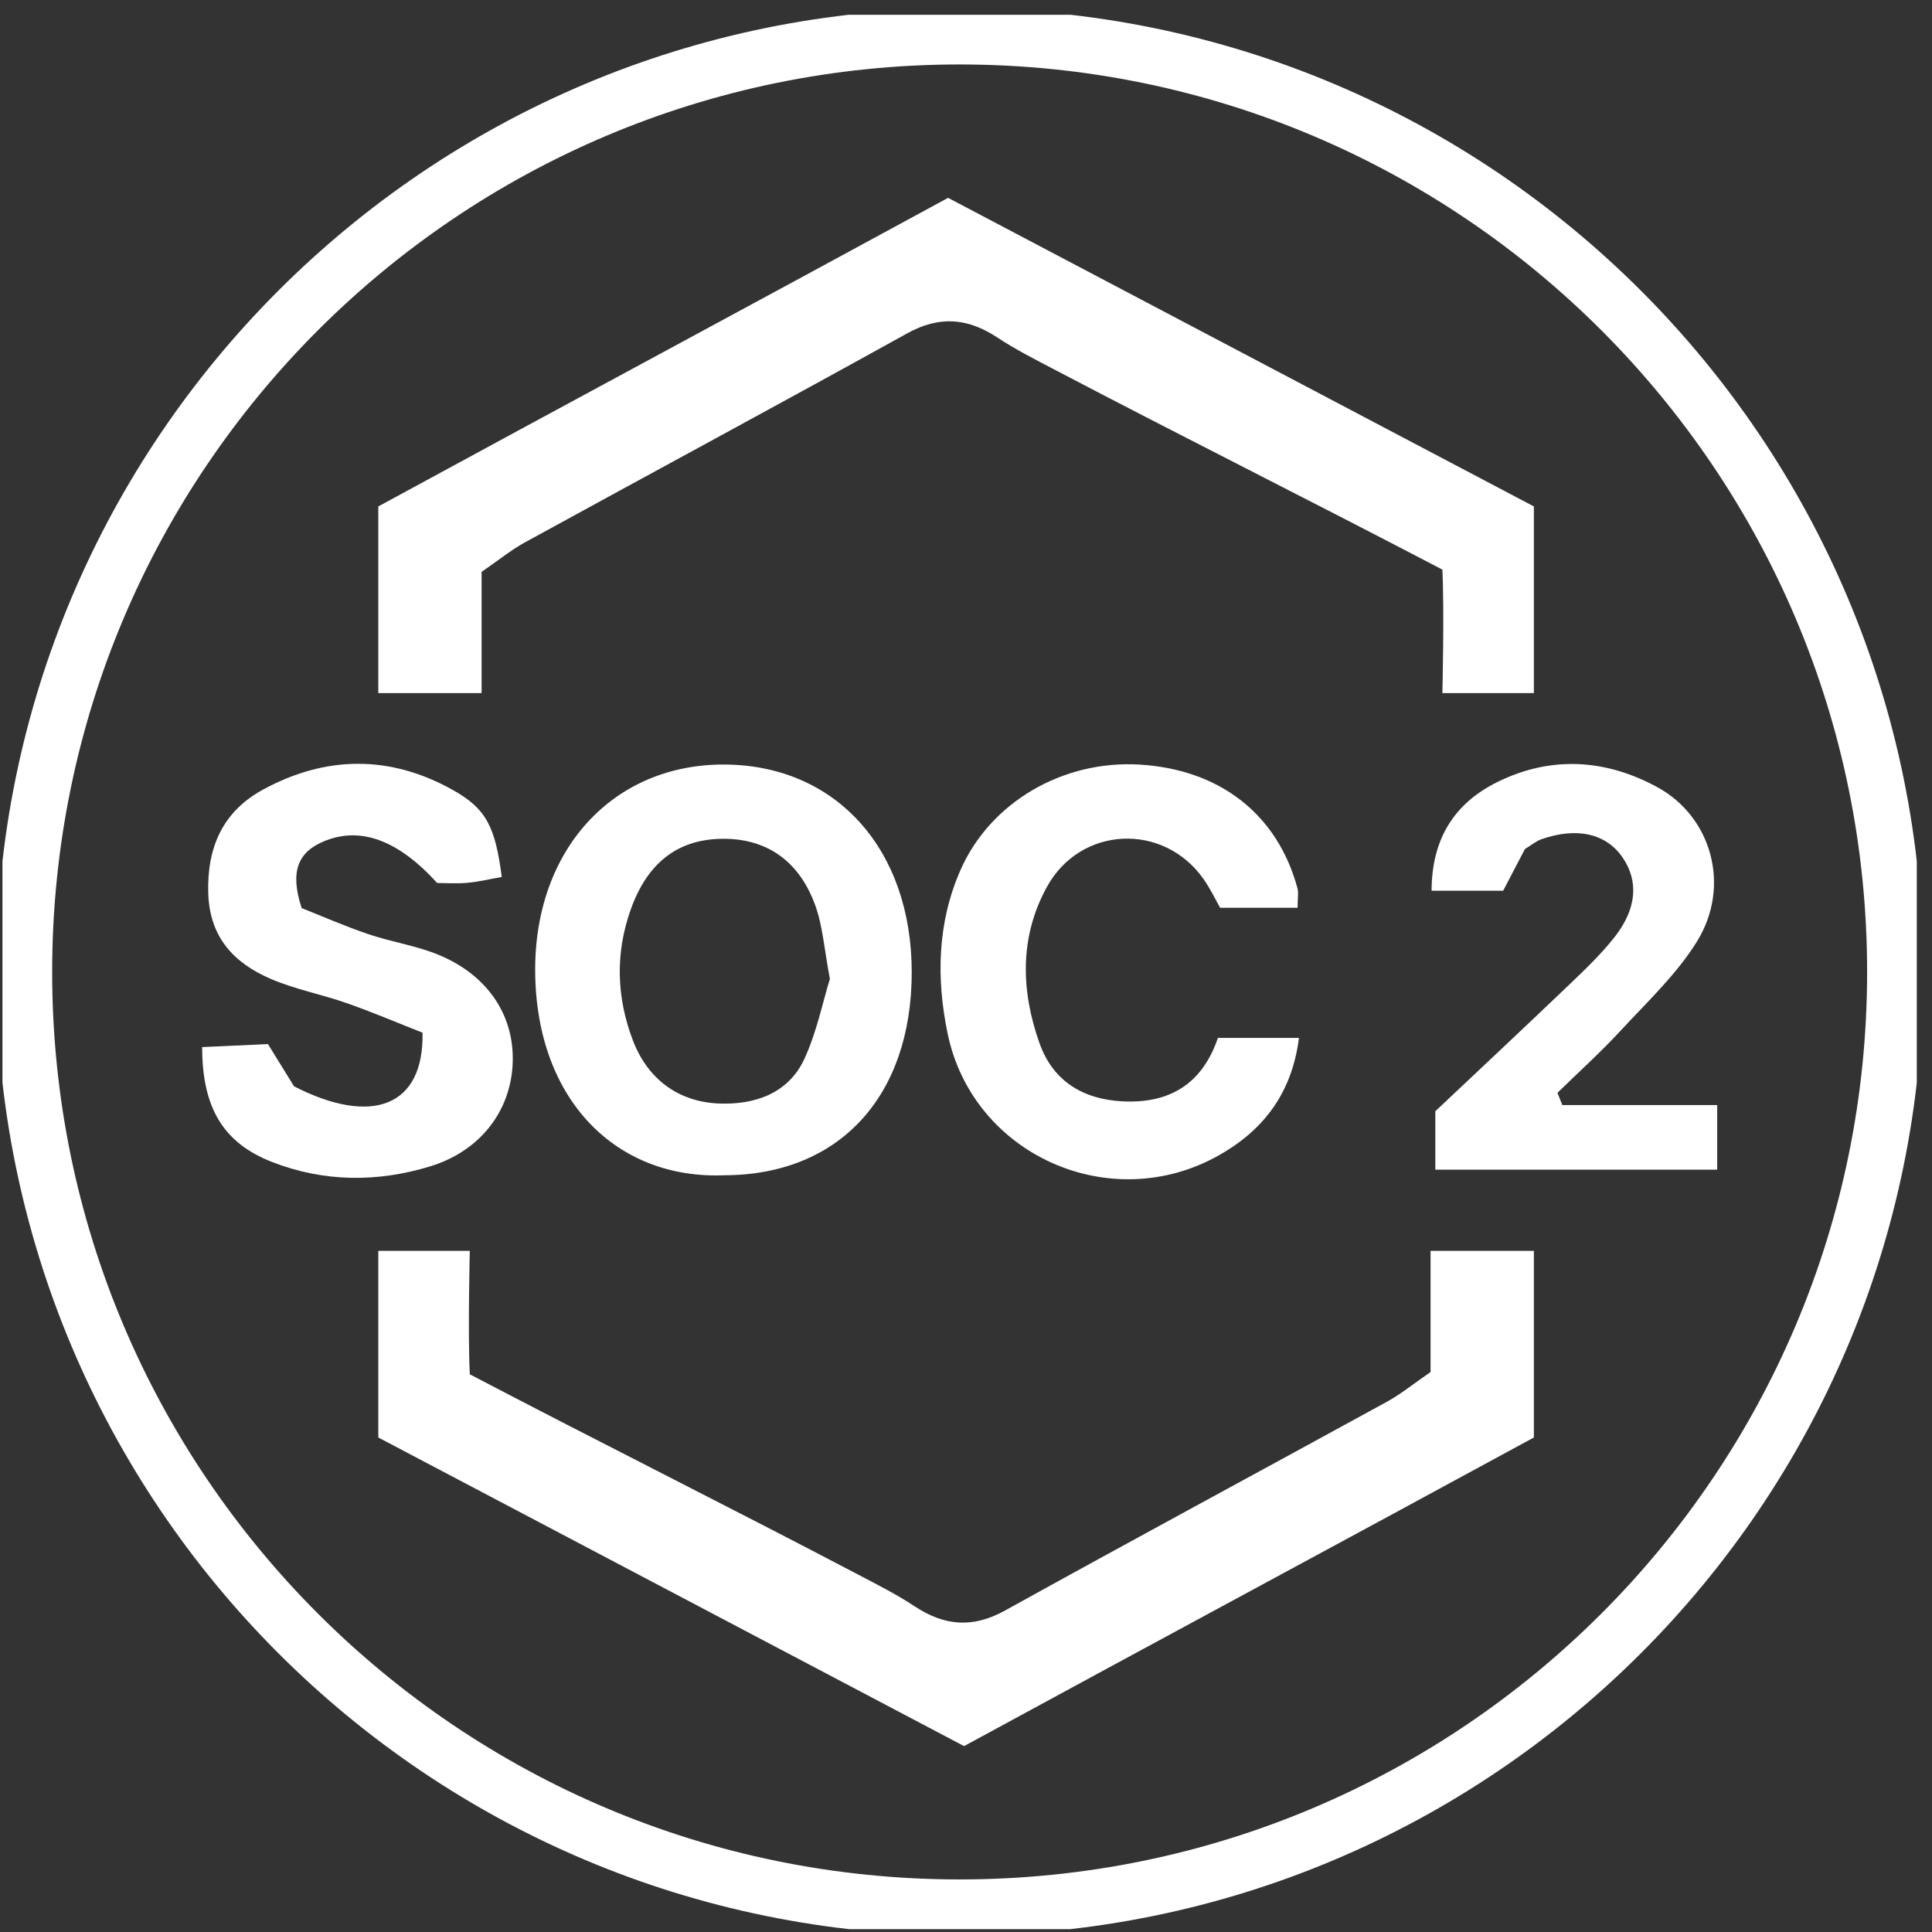 <svg width="77" height="77" viewBox="0 0 77 77" fill="none" xmlns="http://www.w3.org/2000/svg">
<rect x="0" y="0" width="77" height="77" fill="#333333" stroke="none"/>
<g clip-path="url(#clip0_135_458)">
<path d="M38.247 76.021C58.838 76.021 75.53 59.328 75.53 38.737C75.53 18.146 58.838 1.453 38.247 1.453C17.655 1.453 0.963 18.146 0.963 38.737C0.963 59.328 17.655 76.021 38.247 76.021Z" stroke="white" stroke-width="2.232" stroke-miterlimit="10"/>
<path d="M61.133 20.184V27.623H57.486C57.486 27.623 57.567 24.359 57.486 22.702C52.352 20.014 47.055 17.369 42.002 14.717C41.244 14.319 40.475 13.931 39.763 13.46C38.577 12.674 37.447 12.571 36.154 13.287C31.095 16.091 26.001 18.831 20.929 21.612C20.371 21.918 19.871 22.328 19.194 22.792V27.623H15.077V20.184C22.474 16.161 30.047 12.095 37.786 7.885C45.555 11.977 53.313 16.064 61.133 20.184Z" fill="white"/>
<path d="M15.077 57.291V49.852H18.724C18.724 49.852 18.642 53.117 18.724 54.773C23.858 57.461 29.155 60.106 34.207 62.758C34.965 63.156 35.734 63.544 36.447 64.016C37.633 64.801 38.763 64.904 40.055 64.188C45.115 61.385 50.208 58.644 55.281 55.864C55.839 55.558 56.339 55.147 57.015 54.683V49.852H61.133V57.291C53.736 61.314 46.163 65.381 38.423 69.591C30.655 65.498 22.897 61.411 15.077 57.291Z" fill="white"/>
<path d="M28.865 46.84C24.6 47.015 21.393 43.882 21.33 38.783C21.269 33.862 24.449 30.418 28.934 30.471C33.347 30.524 36.338 33.87 36.337 38.752C36.335 43.7 33.442 46.833 28.865 46.84ZM33.075 39.015C32.85 37.84 32.793 36.898 32.48 36.05C31.82 34.257 30.489 33.394 28.733 33.431C26.986 33.468 25.797 34.402 25.138 36.248C24.512 38.001 24.573 39.764 25.227 41.473C25.811 42.999 27.024 43.911 28.641 43.98C30.034 44.04 31.399 43.606 32.047 42.226C32.546 41.161 32.779 39.971 33.075 39.015Z" fill="white"/>
<path d="M10.68 41.612C11.096 42.286 11.428 42.826 11.718 43.295C14.816 44.884 16.9 44.109 16.84 41.158C15.914 40.794 14.889 40.357 13.841 39.987C12.834 39.633 11.765 39.433 10.79 39.013C9.326 38.382 8.352 37.359 8.3 35.597C8.246 33.769 8.882 32.345 10.471 31.476C12.972 30.11 15.538 30.081 18.043 31.482C19.384 32.232 19.736 32.944 19.998 34.952C19.547 35.031 19.091 35.141 18.629 35.184C18.206 35.224 17.776 35.192 17.424 35.192C15.859 33.47 14.348 32.922 12.895 33.536C11.872 33.968 11.546 34.743 12.023 36.192C12.745 36.477 13.694 36.895 14.672 37.228C15.614 37.55 16.625 37.691 17.535 38.078C19.495 38.91 20.526 40.541 20.431 42.423C20.337 44.294 19.137 45.877 17.139 46.487C15.04 47.128 12.898 47.117 10.831 46.306C8.909 45.553 8.057 44.161 8.057 41.732C8.864 41.695 9.687 41.657 10.68 41.612Z" fill="white"/>
<path d="M48.539 41.367H51.77C51.484 43.62 50.304 45.079 48.556 46.058C44.244 48.472 38.768 46.029 37.767 41.19C37.316 39.009 37.35 36.776 38.288 34.658C39.473 31.981 42.35 30.288 45.423 30.473C48.619 30.667 50.908 32.452 51.708 35.392C51.761 35.586 51.715 35.807 51.715 36.18H48.629C48.453 35.872 48.243 35.426 47.964 35.03C46.37 32.77 43.061 32.91 41.722 35.352C40.628 37.347 40.686 39.489 41.432 41.583C41.966 43.082 43.156 43.813 44.736 43.894C46.603 43.991 47.914 43.208 48.539 41.367Z" fill="white"/>
<path d="M60.776 33.838C60.527 34.316 60.235 34.876 59.909 35.5H57.056C57.061 33.43 57.965 32.013 59.682 31.166C61.816 30.113 63.995 30.25 66.058 31.376C68.225 32.558 68.994 35.322 67.635 37.519C66.822 38.833 65.648 39.931 64.587 41.08C63.79 41.943 62.914 42.731 62.073 43.553C62.137 43.716 62.202 43.878 62.266 44.041H68.439V46.617H57.205V44.288C58.948 42.643 60.77 40.939 62.572 39.215C63.191 38.623 63.816 38.024 64.344 37.354C65.234 36.226 65.312 35.124 64.678 34.189C64.023 33.222 62.851 32.949 61.426 33.45C61.229 33.519 61.06 33.666 60.776 33.838Z" fill="white"/>
</g>
<defs>
<clipPath id="clip0_135_458">
<rect width="76.296" height="76.296" fill="white" transform="translate(0.098 0.59)"/>
</clipPath>
</defs>
</svg>
